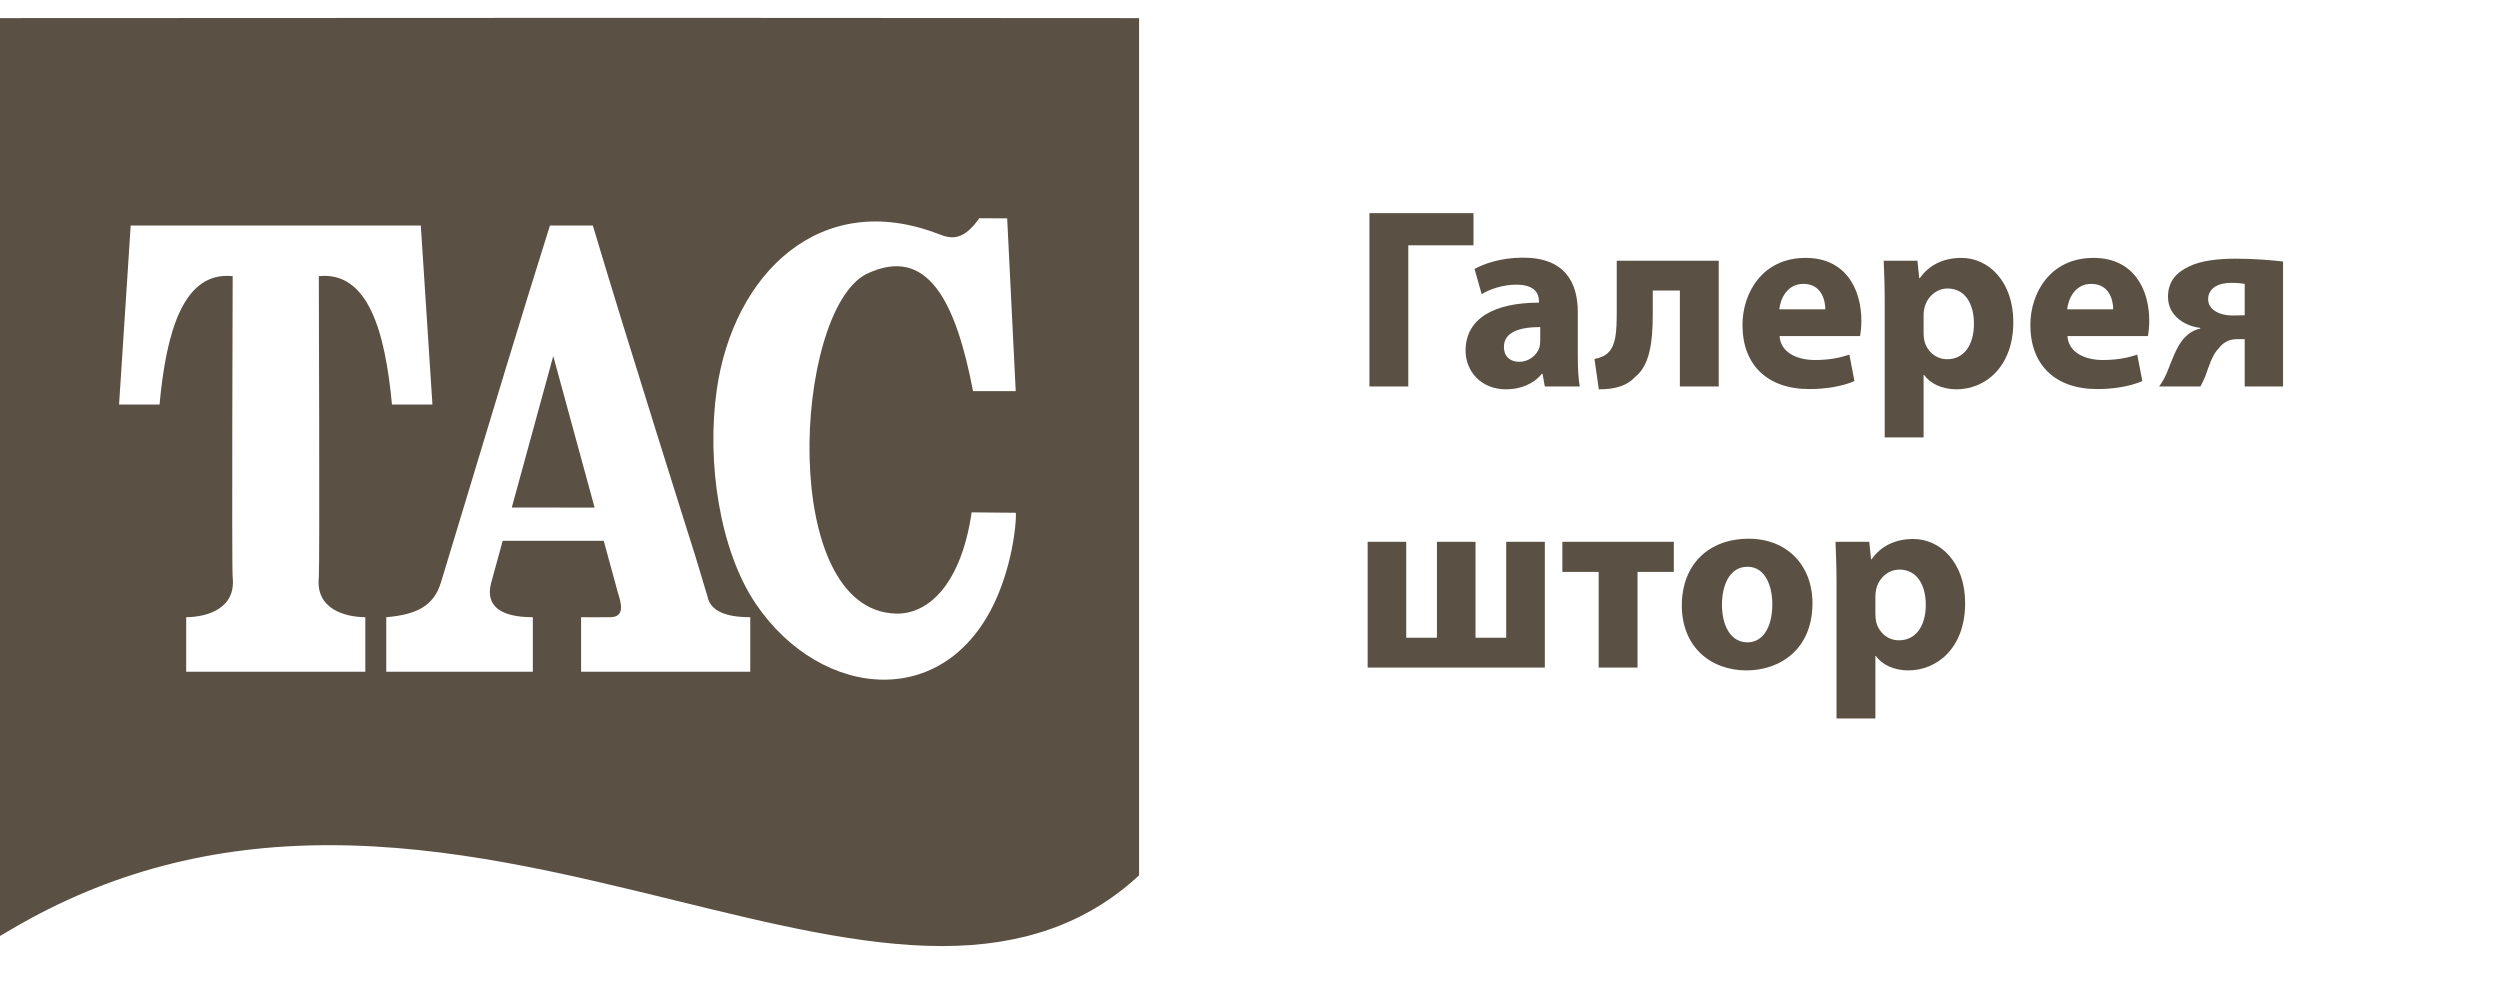 <?xml version="1.0" encoding="UTF-8"?> <svg xmlns="http://www.w3.org/2000/svg" width="140" height="55" viewBox="0 0 140 55" fill="none"> <path fill-rule="evenodd" clip-rule="evenodd" d="M37.873 50.439C43.204 51.746 48.24 52.98 52.758 52.98C57.224 52.98 60.784 51.732 63.634 49.16L63.788 49.022V1.014H63.327C40.991 0.994 34.184 0.994 0.461 1.014H0V52.415L0.693 52.008C6.069 48.859 11.868 47.33 18.424 47.33C25.183 47.33 31.633 48.91 37.873 50.439ZM40.139 21.828C39.56 25.873 40.301 30.826 42.33 33.822C45.996 39.236 53.208 39.924 55.936 33.192C56.858 30.921 56.936 28.715 56.877 28.715L54.413 28.692C53.823 32.706 51.998 34.426 50.143 34.361C46.887 34.246 45.459 30.109 45.339 25.701C45.216 21.207 46.454 16.431 48.497 15.355C51.984 13.663 53.544 16.982 54.491 21.904H56.88L56.402 12.229L54.84 12.221C53.963 13.466 53.309 13.399 52.596 13.12C45.932 10.52 41.061 15.346 40.139 21.828ZM39.1 31.673C39.08 31.609 39.068 31.566 39.055 31.523C39.029 31.438 39.004 31.354 38.927 31.102L38.926 31.098C38.926 31.098 35.081 18.956 33.198 12.628H30.797C29.32 17.301 27.266 24.106 25.915 28.582L25.915 28.582L25.915 28.583C25.357 30.431 24.919 31.882 24.691 32.622C24.295 33.912 23.37 34.415 21.631 34.564V37.617H29.839V34.564C28.039 34.564 27.17 33.94 27.5 32.658L28.151 30.283L33.81 30.286L34.525 32.908C34.541 32.99 34.574 33.095 34.61 33.213C34.779 33.755 35.029 34.564 34.159 34.564C33.67 34.57 32.541 34.564 32.541 34.564V37.617H42.014V34.564C41.173 34.564 39.815 34.44 39.619 33.403C39.273 32.251 39.157 31.866 39.1 31.673ZM28.66 28.422L30.982 19.939L33.298 28.425L28.66 28.422ZM13.03 15.464C13.03 15.464 12.972 31.798 13.03 32.341C13.215 34.078 11.608 34.553 10.426 34.564V37.617H15.439H20.458V34.564C19.273 34.553 17.669 34.078 17.854 32.341C17.909 31.795 17.854 15.464 17.854 15.464C20.617 15.183 21.567 18.565 21.95 22.652H24.216L23.565 12.628H15.442H7.319L6.668 22.652H8.934C9.314 18.562 10.267 15.183 13.03 15.464Z" fill="#5A5043"></path> <path d="M76.688 11.937V21.643H78.864V13.737H82.515V11.937H76.688Z" fill="#5A5043"></path> <path d="M88.357 17.481C88.357 15.81 87.627 14.428 85.293 14.428C84.019 14.428 83.06 14.788 82.573 15.062L82.974 16.473C83.432 16.185 84.191 15.94 84.907 15.94C85.981 15.94 86.181 16.473 86.181 16.862V16.948C83.704 16.948 82.072 17.812 82.072 19.641C82.072 20.765 82.917 21.802 84.334 21.802C85.165 21.802 85.88 21.499 86.339 20.937H86.382L86.51 21.643H88.472C88.386 21.254 88.357 20.606 88.357 19.944V17.481ZM86.253 19.08C86.253 19.209 86.238 19.339 86.21 19.454C86.067 19.901 85.609 20.261 85.079 20.261C84.592 20.261 84.22 19.987 84.22 19.425C84.22 18.59 85.107 18.316 86.253 18.316V19.08Z" fill="#5A5043"></path> <path d="M90.537 14.601V17.467C90.537 18.648 90.479 19.31 90.078 19.728C89.907 19.915 89.62 20.044 89.291 20.102L89.534 21.802C90.508 21.802 91.124 21.585 91.567 21.11C92.355 20.477 92.555 19.281 92.555 17.567V16.271H94.073V21.643H96.249V14.601H90.537Z" fill="#5A5043"></path> <path d="M104.165 18.82C104.194 18.662 104.237 18.331 104.237 17.956C104.237 16.214 103.378 14.442 101.116 14.442C98.682 14.442 97.579 16.415 97.579 18.201C97.579 20.405 98.939 21.787 101.316 21.787C102.261 21.787 103.134 21.643 103.85 21.341L103.564 19.857C102.977 20.059 102.376 20.16 101.631 20.16C100.615 20.16 99.713 19.728 99.655 18.82H104.165ZM99.641 17.323C99.698 16.747 100.071 15.897 100.987 15.897C101.989 15.897 102.218 16.79 102.218 17.323H99.641Z" fill="#5A5043"></path> <path d="M105.544 24.495H107.721V20.995H107.749C108.064 21.456 108.723 21.802 109.568 21.802C111.128 21.802 112.746 20.592 112.746 18.028C112.746 15.782 111.372 14.442 109.84 14.442C108.823 14.442 108.021 14.846 107.506 15.58H107.477L107.377 14.601H105.487C105.516 15.263 105.544 16.041 105.544 16.963V24.495ZM107.721 17.654C107.721 17.524 107.735 17.38 107.764 17.265C107.907 16.617 108.451 16.156 109.066 16.156C110.04 16.156 110.541 17.006 110.541 18.129C110.541 19.325 109.983 20.117 109.038 20.117C108.408 20.117 107.907 19.67 107.764 19.08C107.735 18.936 107.721 18.792 107.721 18.619V17.654Z" fill="#5A5043"></path> <path d="M120.286 18.82C120.315 18.662 120.358 18.331 120.358 17.956C120.358 16.214 119.499 14.442 117.237 14.442C114.803 14.442 113.7 16.415 113.7 18.201C113.7 20.405 115.061 21.787 117.437 21.787C118.382 21.787 119.256 21.643 119.971 21.341L119.685 19.857C119.098 20.059 118.497 20.16 117.752 20.16C116.736 20.16 115.834 19.728 115.776 18.82H120.286ZM115.762 17.323C115.819 16.747 116.192 15.897 117.108 15.897C118.11 15.897 118.339 16.79 118.339 17.323H115.762Z" fill="#5A5043"></path> <path d="M127.851 14.644C127.221 14.572 126.261 14.486 125.173 14.486C124.214 14.486 123.226 14.601 122.596 14.918C121.909 15.235 121.408 15.739 121.408 16.617C121.408 17.74 122.424 18.273 123.212 18.36V18.403C122.839 18.475 122.553 18.676 122.324 18.921C121.88 19.382 121.58 20.304 121.35 20.865C121.222 21.154 121.078 21.427 120.907 21.643H123.226C123.341 21.413 123.412 21.269 123.498 21.067C123.699 20.52 123.885 19.857 124.257 19.497C124.472 19.209 124.801 18.993 125.259 18.993H125.703V21.643H127.851V14.644ZM125.703 17.654C125.517 17.654 125.331 17.668 124.987 17.668C124.343 17.668 123.656 17.366 123.656 16.761C123.656 16.113 124.257 15.839 124.958 15.839C125.302 15.839 125.517 15.868 125.703 15.897V17.654Z" fill="#5A5043"></path> <path d="M76.588 30.341V37.384H86.51V30.341H84.348V35.713H82.629V30.341H80.468V35.713H78.749V30.341H76.588Z" fill="#5A5043"></path> <path d="M87.492 30.341V32.026H89.525V37.384H91.701V32.026H93.734V30.341H87.492Z" fill="#5A5043"></path> <path d="M97.933 30.169C95.671 30.169 94.182 31.623 94.182 33.913C94.182 36.188 95.757 37.542 97.804 37.542C99.68 37.542 101.498 36.361 101.498 33.783C101.498 31.652 100.066 30.169 97.933 30.169ZM97.861 31.738C98.849 31.738 99.25 32.804 99.25 33.841C99.25 35.123 98.72 35.972 97.861 35.972C96.931 35.972 96.43 35.065 96.43 33.855C96.43 32.818 96.83 31.738 97.861 31.738Z" fill="#5A5043"></path> <path d="M102.846 40.235H105.022V36.736H105.051C105.366 37.196 106.024 37.542 106.869 37.542C108.43 37.542 110.048 36.332 110.048 33.769C110.048 31.522 108.673 30.183 107.141 30.183C106.125 30.183 105.323 30.586 104.807 31.321H104.779L104.679 30.341H102.789C102.817 31.004 102.846 31.782 102.846 32.703V40.235ZM105.022 33.394C105.022 33.265 105.036 33.121 105.065 33.006C105.208 32.358 105.752 31.897 106.368 31.897C107.342 31.897 107.843 32.746 107.843 33.87C107.843 35.065 107.284 35.857 106.339 35.857C105.709 35.857 105.208 35.411 105.065 34.82C105.036 34.676 105.022 34.532 105.022 34.359V33.394Z" fill="#5A5043"></path> </svg> 